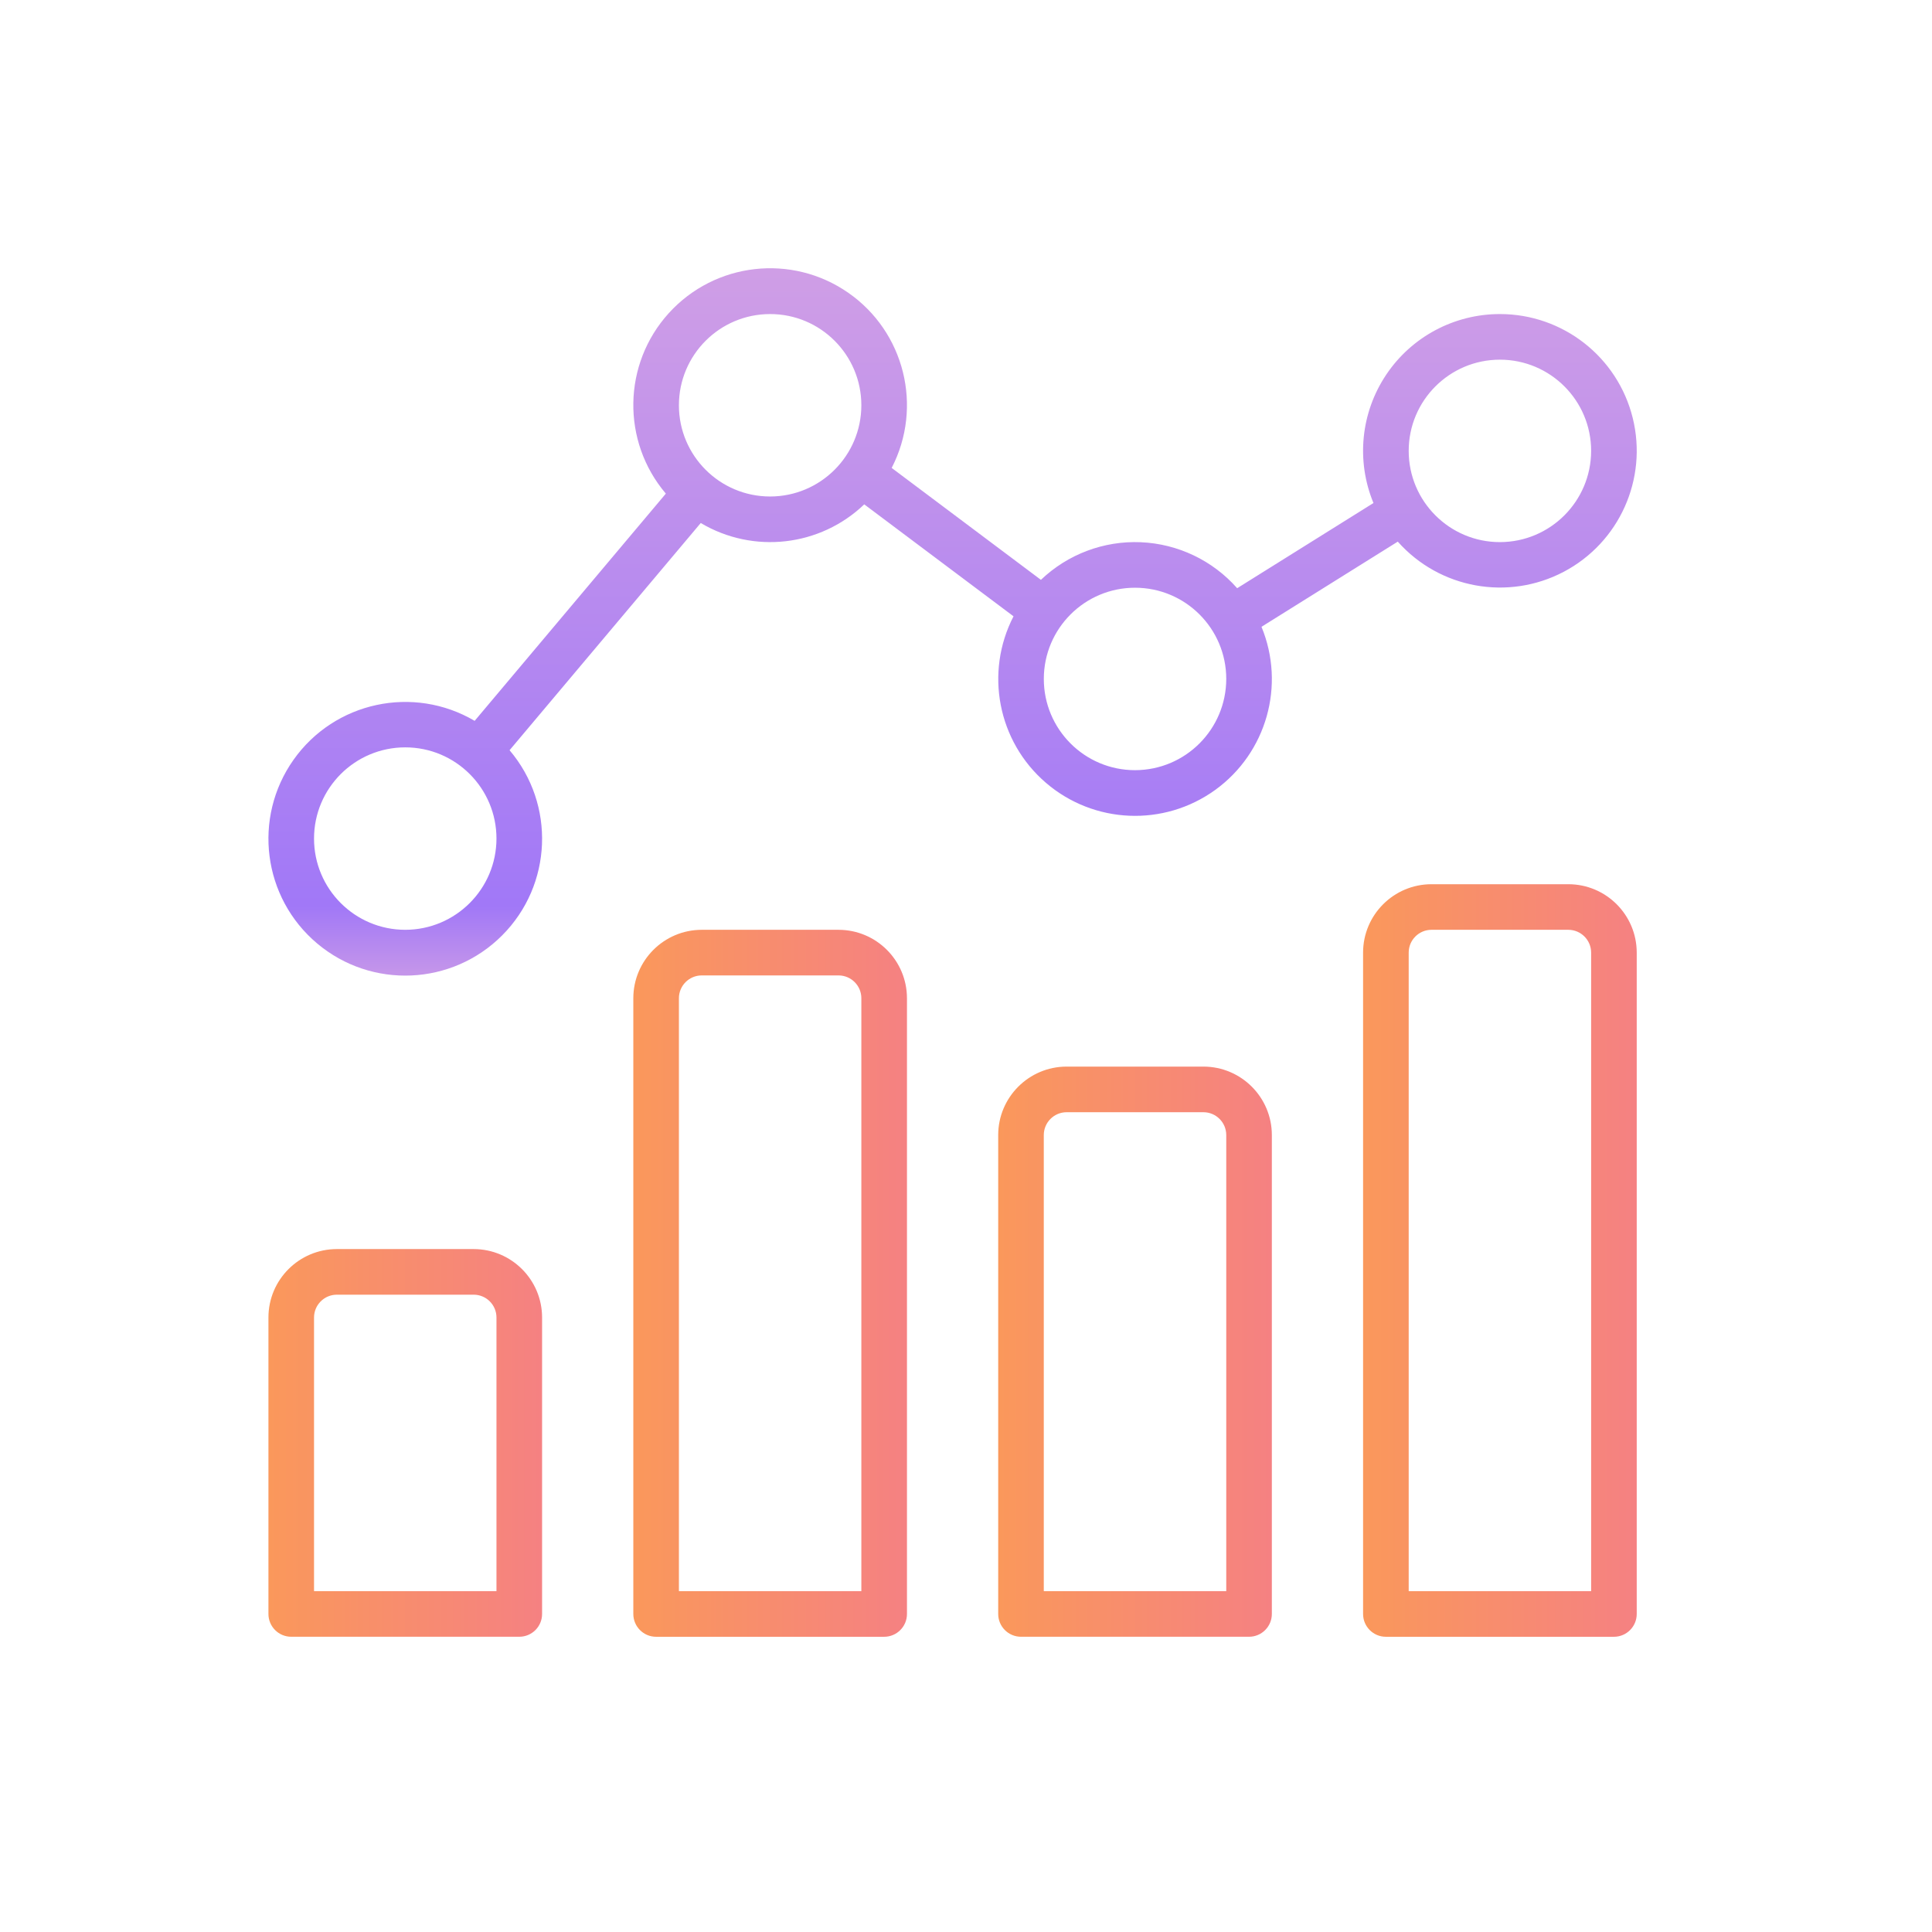 <svg width="72" height="72" viewBox="0 0 72 72" fill="none" xmlns="http://www.w3.org/2000/svg">
<g clip-path="url(#clip0_1_9744)">
<path d="M17.652 46.549H12.553C11.146 46.551 10.005 47.691 10.004 49.099V60.147C10.004 60.617 10.384 60.997 10.853 60.997H19.352C19.822 60.997 20.202 60.617 20.202 60.147V49.099C20.201 47.691 19.06 46.551 17.652 46.549ZM18.502 59.298H11.703V49.099C11.704 48.63 12.084 48.25 12.553 48.249H17.652C18.122 48.25 18.502 48.63 18.502 49.099L18.502 59.298Z" fill="url(#paint0_linear_1_9744)"/>
<path d="M31.25 34.651H26.151C24.744 34.653 23.603 35.794 23.602 37.201V60.148C23.602 60.617 23.982 60.998 24.451 60.998H32.95C33.42 60.998 33.8 60.617 33.8 60.148V37.201C33.798 35.793 32.658 34.653 31.25 34.651ZM32.1 59.298H25.301V37.201C25.302 36.732 25.682 36.352 26.151 36.351H31.25C31.72 36.352 32.1 36.732 32.1 37.201L32.1 59.298Z" fill="url(#paint1_linear_1_9744)"/>
<path d="M44.849 39.749H39.749C38.342 39.751 37.201 40.892 37.2 42.299V60.147C37.2 60.616 37.58 60.997 38.05 60.997H46.548C47.018 60.997 47.398 60.616 47.398 60.147V42.299C47.397 40.892 46.256 39.751 44.849 39.749ZM45.699 59.297H38.899V42.299C38.9 41.83 39.28 41.45 39.749 41.449H44.849C45.318 41.45 45.698 41.83 45.699 42.299L45.699 59.297Z" fill="url(#paint2_linear_1_9744)"/>
<path d="M58.447 32.952H53.347C51.94 32.953 50.799 34.094 50.798 35.501V60.148C50.798 60.617 51.178 60.998 51.648 60.998H60.147C60.616 60.998 60.996 60.617 60.996 60.148V35.501C60.995 34.094 59.854 32.953 58.447 32.952ZM59.297 59.298H52.498V35.501C52.498 35.032 52.878 34.652 53.347 34.651H58.447C58.916 34.652 59.296 35.032 59.297 35.501V59.298H59.297Z" fill="url(#paint3_linear_1_9744)"/>
<path d="M52.091 20.185C53.648 21.937 56.199 22.401 58.274 21.31C60.348 20.218 61.41 17.852 60.847 15.576C60.284 13.3 58.241 11.703 55.897 11.704C54.195 11.703 52.605 12.551 51.659 13.965C50.712 15.38 50.534 17.173 51.185 18.746L46.106 21.921C45.192 20.885 43.895 20.266 42.515 20.207C41.135 20.148 39.791 20.655 38.792 21.609L33.23 17.438C34.406 15.163 33.712 12.369 31.609 10.908C29.506 9.447 26.645 9.773 24.924 11.67C23.204 13.566 23.157 16.445 24.814 18.396L17.689 26.864C15.404 25.52 12.47 26.15 10.94 28.314C9.409 30.479 9.792 33.455 11.82 35.161C13.849 36.868 16.847 36.735 18.717 34.856C20.587 32.977 20.706 29.979 18.99 27.958L26.115 19.491C28.072 20.654 30.564 20.37 32.208 18.796L37.771 22.968C36.688 25.065 37.186 27.631 38.975 29.17C40.764 30.71 43.375 30.82 45.288 29.438C47.2 28.055 47.913 25.54 47.012 23.359L52.091 20.185ZM55.897 13.404C57.775 13.404 59.297 14.926 59.297 16.803C59.294 18.68 57.774 20.201 55.897 20.203C54.02 20.203 52.498 18.681 52.498 16.803C52.498 14.926 54.02 13.404 55.897 13.404ZM15.103 34.651C13.225 34.651 11.703 33.129 11.703 31.251C11.703 29.374 13.225 27.852 15.103 27.852C16.98 27.852 18.502 29.374 18.502 31.251C18.5 33.128 16.979 34.649 15.103 34.651ZM28.701 18.503C26.823 18.503 25.301 16.981 25.301 15.104C25.301 13.226 26.823 11.704 28.701 11.704C30.578 11.704 32.1 13.226 32.1 15.104C32.098 16.98 30.578 18.501 28.701 18.503ZM42.299 28.702C40.422 28.702 38.9 27.18 38.9 25.302C38.9 23.425 40.422 21.903 42.299 21.903C44.176 21.903 45.699 23.425 45.699 25.302C45.696 27.179 44.176 28.7 42.299 28.702Z" fill="url(#paint4_linear_1_9744)"/>
</g>
<defs>
<linearGradient id="paint0_linear_1_9744" x1="10.004" y1="53.773" x2="20.202" y2="53.773" gradientUnits="userSpaceOnUse">
<stop stop-color="#FA985B"/>
<stop offset="1" stop-color="#F58182"/>
</linearGradient>
<linearGradient id="paint1_linear_1_9744" x1="23.602" y1="47.825" x2="33.8" y2="47.825" gradientUnits="userSpaceOnUse">
<stop stop-color="#FA985B"/>
<stop offset="1" stop-color="#F58182"/>
</linearGradient>
<linearGradient id="paint2_linear_1_9744" x1="37.2" y1="50.373" x2="47.398" y2="50.373" gradientUnits="userSpaceOnUse">
<stop stop-color="#FA985B"/>
<stop offset="1" stop-color="#F58182"/>
</linearGradient>
<linearGradient id="paint3_linear_1_9744" x1="50.798" y1="46.975" x2="60.996" y2="46.975" gradientUnits="userSpaceOnUse">
<stop stop-color="#FA985B"/>
<stop offset="1" stop-color="#F58182"/>
</linearGradient>
<linearGradient id="paint4_linear_1_9744" x1="35.5" y1="10.126" x2="35.5" y2="36.23" gradientUnits="userSpaceOnUse">
<stop stop-color="#CF9EE6"/>
<stop offset="0.906" stop-color="#A178F7"/>
<stop offset="1" stop-color="#C495EA"/>
</linearGradient>
<clipPath id="clip0_1_9744">
<rect width="51" height="51" fill="white" transform="translate(10 10)"/>
</clipPath>
</defs>
</svg>
